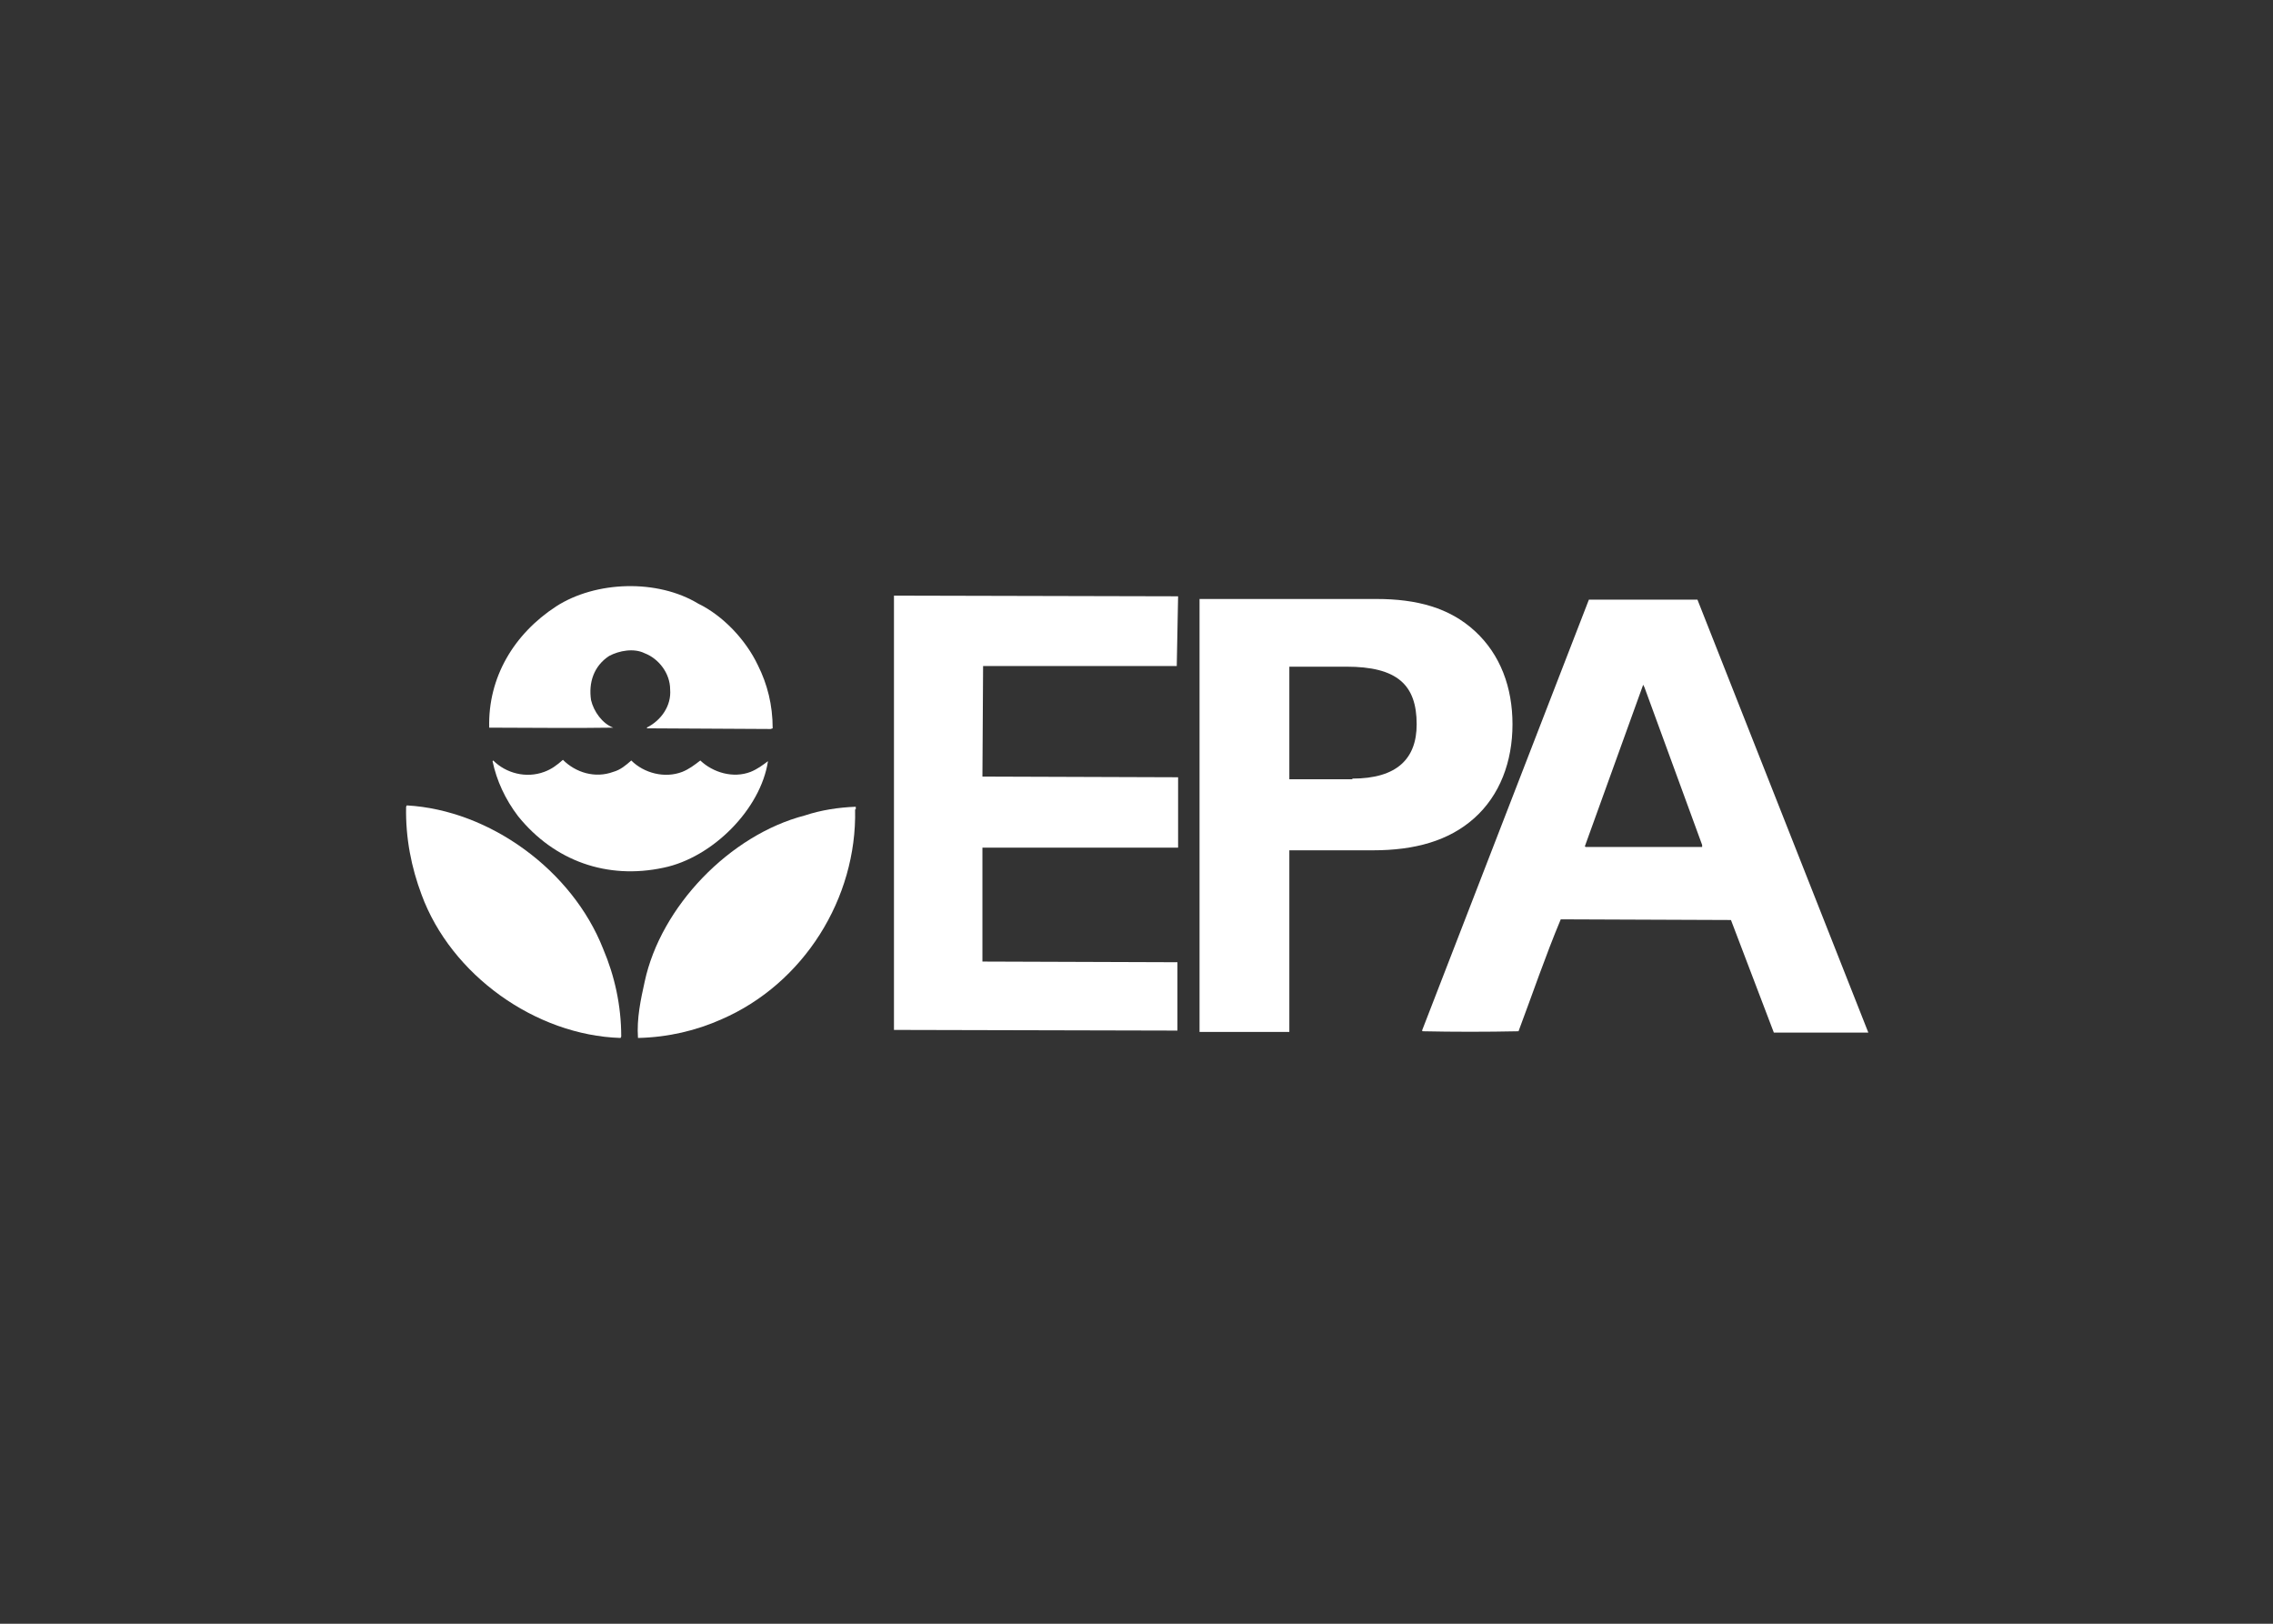 <?xml version="1.0" encoding="utf-8"?>
<!-- Generator: Adobe Illustrator 19.0.0, SVG Export Plug-In . SVG Version: 6.00 Build 0)  -->
<svg version="1.1" id="Layer_1" xmlns="http://www.w3.org/2000/svg" xmlns:xlink="http://www.w3.org/1999/xlink" x="0px" y="0px"
	 viewBox="-25 197 560 400" style="enable-background:new -25 197 560 400;" xml:space="preserve">
<rect x="-25" y="197" width="560" height="400" fill="#333333" stroke="none"/>
<style type="text/css">
	.st0{fill:#FFFFFF;}
</style>
<g transform="matrix(1.651 0 0 1.651 -89.881 -77.44)">
	<path class="st0" d="M152.4,265.5c1.4,2.8,2.2,5.9,2.2,9.4l-0.3,0.1l-18.4-0.1l-0.1-0.1c2.2-1.1,3.7-3.3,3.5-5.7
		c0-2.4-1.7-4.6-3.8-5.4c-1.6-0.8-3.8-0.4-5.3,0.4c-2.3,1.5-3.1,4-2.7,6.6c0.4,1.7,1.7,3.5,3.3,4.1c-6.3,0.1-12.2,0-18.5,0
		c-0.2-7.5,3.7-14,10-18.1c5.9-3.8,15.1-4.1,21.2-0.4C147.2,258.1,150.6,261.7,152.4,265.5L152.4,265.5z"/>
	<path class="st0" d="M130.8,281.4c1.1-0.3,1.9-1,2.7-1.7c1.9,1.9,5,2.7,7.6,1.7c1-0.4,1.8-1,2.7-1.7c1.9,1.8,4.9,2.7,7.5,1.7
		c1-0.4,1.8-1,2.6-1.6c-1.1,7.2-8.3,14.4-15.6,15.9c-8.4,1.8-16.3-1-21.7-7.7c-1.9-2.5-3.2-5.3-3.8-8.2l0.1-0.1
		c1.9,1.9,4.9,2.7,7.6,1.7c1.1-0.4,1.9-1,2.8-1.8C125.2,281.5,128.1,282.4,130.8,281.4L130.8,281.4z"/>
	<path class="st0" d="M129.3,307.8c1.7,4,2.7,8.4,2.7,13.1l-0.1,0.2c-12.7-0.4-25.3-9.4-29.7-21.4c-1.5-4-2.4-8.4-2.3-13.1l0.1-0.2
		C112.4,287.1,124.7,296.1,129.3,307.8L129.3,307.8z"/>
	<path class="st0" d="M166.9,287c0.3,13.3-7.7,26-19.9,31.3c-3.8,1.7-8,2.7-12.5,2.8c-0.2-2.9,0.4-5.7,1-8.4
		c2.4-11.2,12.7-21.9,23.9-24.8c2.4-0.8,5-1.2,7.6-1.3V287z"/>
	<path class="st0" d="M214.9,265.6H186l-0.1,16.5l29.2,0.1v10.5h-29.2v17l29.1,0.1V320l-42.3-0.1v-64.8l42.4,0.1L214.9,265.6z"/>
	<path class="st0" d="M292.6,255.7h-16.2l-24.9,64.3l0.1,0.1c4.6,0.1,9.5,0.1,14.3,0c2.1-5.6,4-11.2,6.3-16.7l25.4,0.1l6.4,16.8
		h14.1L292.6,255.7z M293.4,292.6h-17.5l-0.1-0.1l8.7-24.1l0.2,0.4l8.6,23.5V292.6z"/>
	<path class="st0" d="M244.7,255.6c6,0,10.9,1.3,14.7,4.8s5.6,8.4,5.6,13.9c0,5.6-1.9,10.6-5.7,14s-8.9,4.8-15.1,4.8h-12.5v27.1
		h-13.4v-64.6H244.7z M241.1,282.4c6.7,0,9.6-3,9.6-8.1c0-5.9-2.9-8.6-10.5-8.6h-8.5v16.8h9.4L241.1,282.4z"/>
</g>
</svg>
